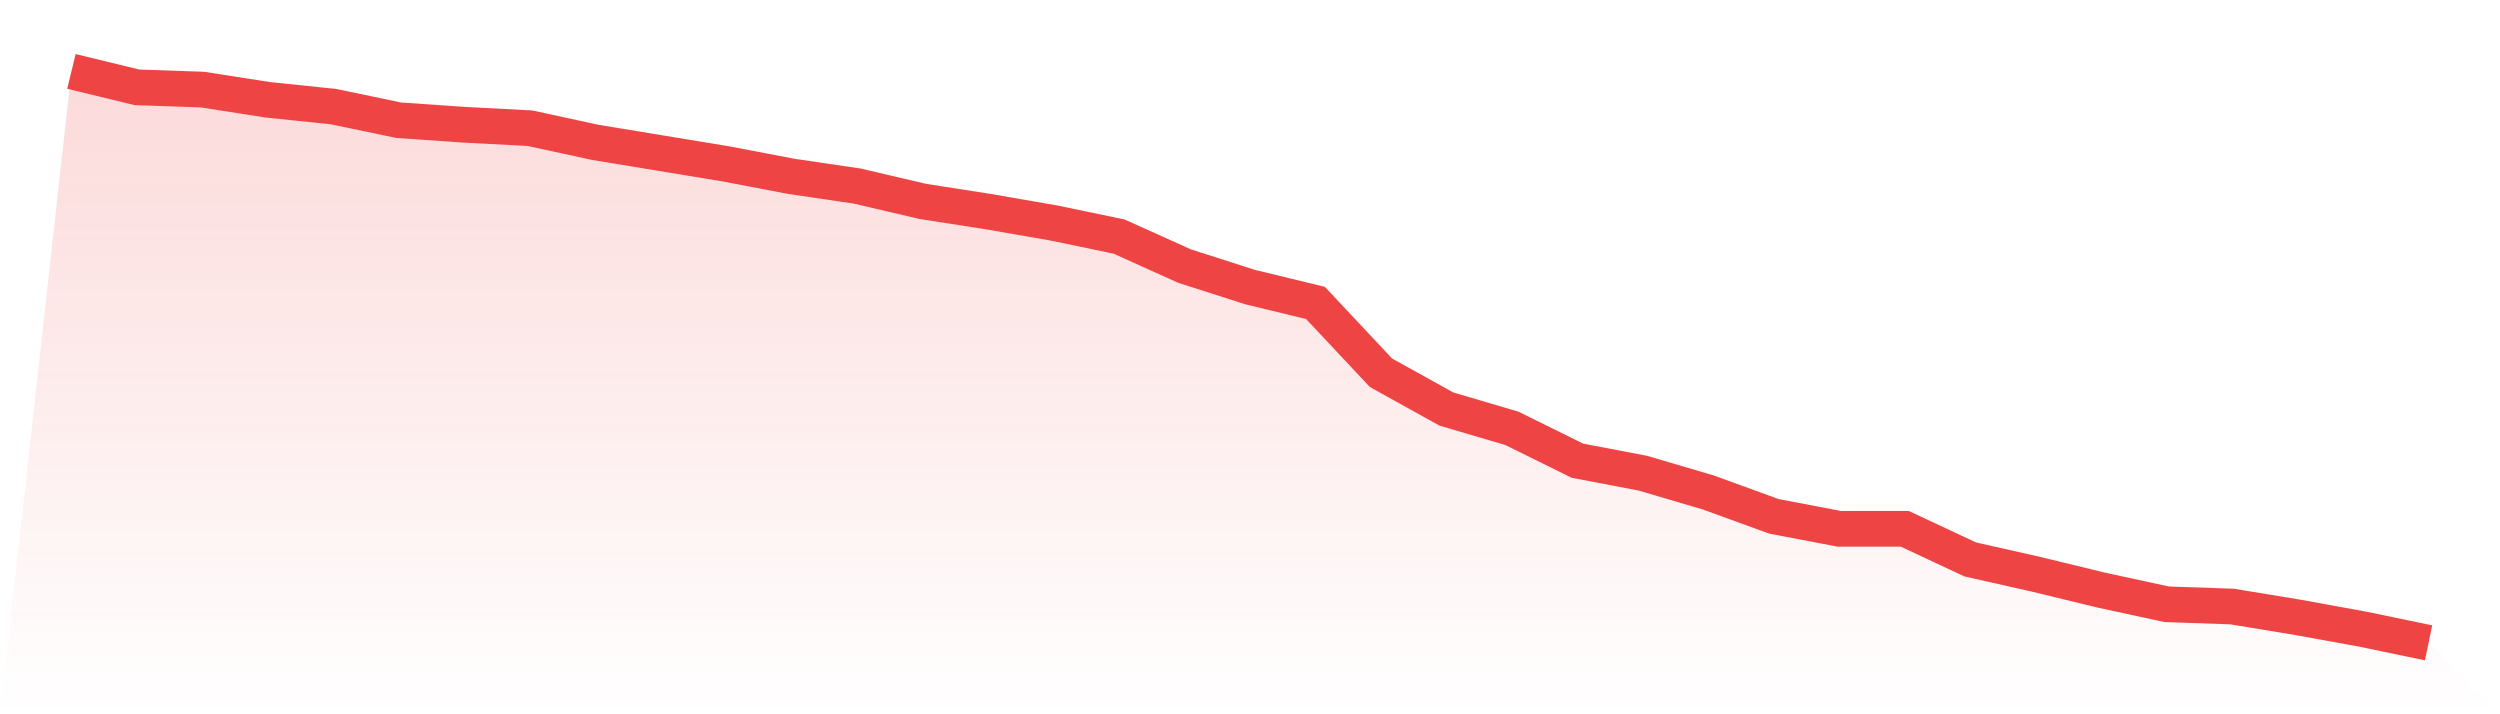 <svg viewBox="0 0 140 40" xmlns="http://www.w3.org/2000/svg">
<defs>
<linearGradient id="gradient" x1="0" x2="0" y1="0" y2="1">
<stop offset="0%" stop-color="#ef4444" stop-opacity="0.2"/>
<stop offset="100%" stop-color="#ef4444" stop-opacity="0"/>
</linearGradient>
</defs>
<path d="M4,4 L4,4 L7.667,4.89 L11.333,5.017 L15,5.589 L18.667,5.97 L22.333,6.733 L26,6.987 L29.667,7.178 L33.333,7.972 L37,8.576 L40.667,9.18 L44.333,9.879 L48,10.419 L51.667,11.277 L55.333,11.849 L59,12.485 L62.667,13.247 L66.333,14.9 L70,16.075 L73.667,16.965 L77.333,20.874 L81,22.908 L84.667,23.988 L88.333,25.799 L92,26.499 L95.667,27.579 L99.333,28.914 L103,29.613 L106.667,29.613 L110.333,31.329 L114,32.155 L117.667,33.045 L121.333,33.839 L125,33.966 L128.667,34.57 L132.333,35.237 L136,36 L140,40 L0,40 z" fill="url(#gradient)"/>
<path d="M4,4 L4,4 L7.667,4.89 L11.333,5.017 L15,5.589 L18.667,5.97 L22.333,6.733 L26,6.987 L29.667,7.178 L33.333,7.972 L37,8.576 L40.667,9.18 L44.333,9.879 L48,10.419 L51.667,11.277 L55.333,11.849 L59,12.485 L62.667,13.247 L66.333,14.9 L70,16.075 L73.667,16.965 L77.333,20.874 L81,22.908 L84.667,23.988 L88.333,25.799 L92,26.499 L95.667,27.579 L99.333,28.914 L103,29.613 L106.667,29.613 L110.333,31.329 L114,32.155 L117.667,33.045 L121.333,33.839 L125,33.966 L128.667,34.57 L132.333,35.237 L136,36" fill="none" stroke="#ef4444" stroke-width="2"/>
</svg>